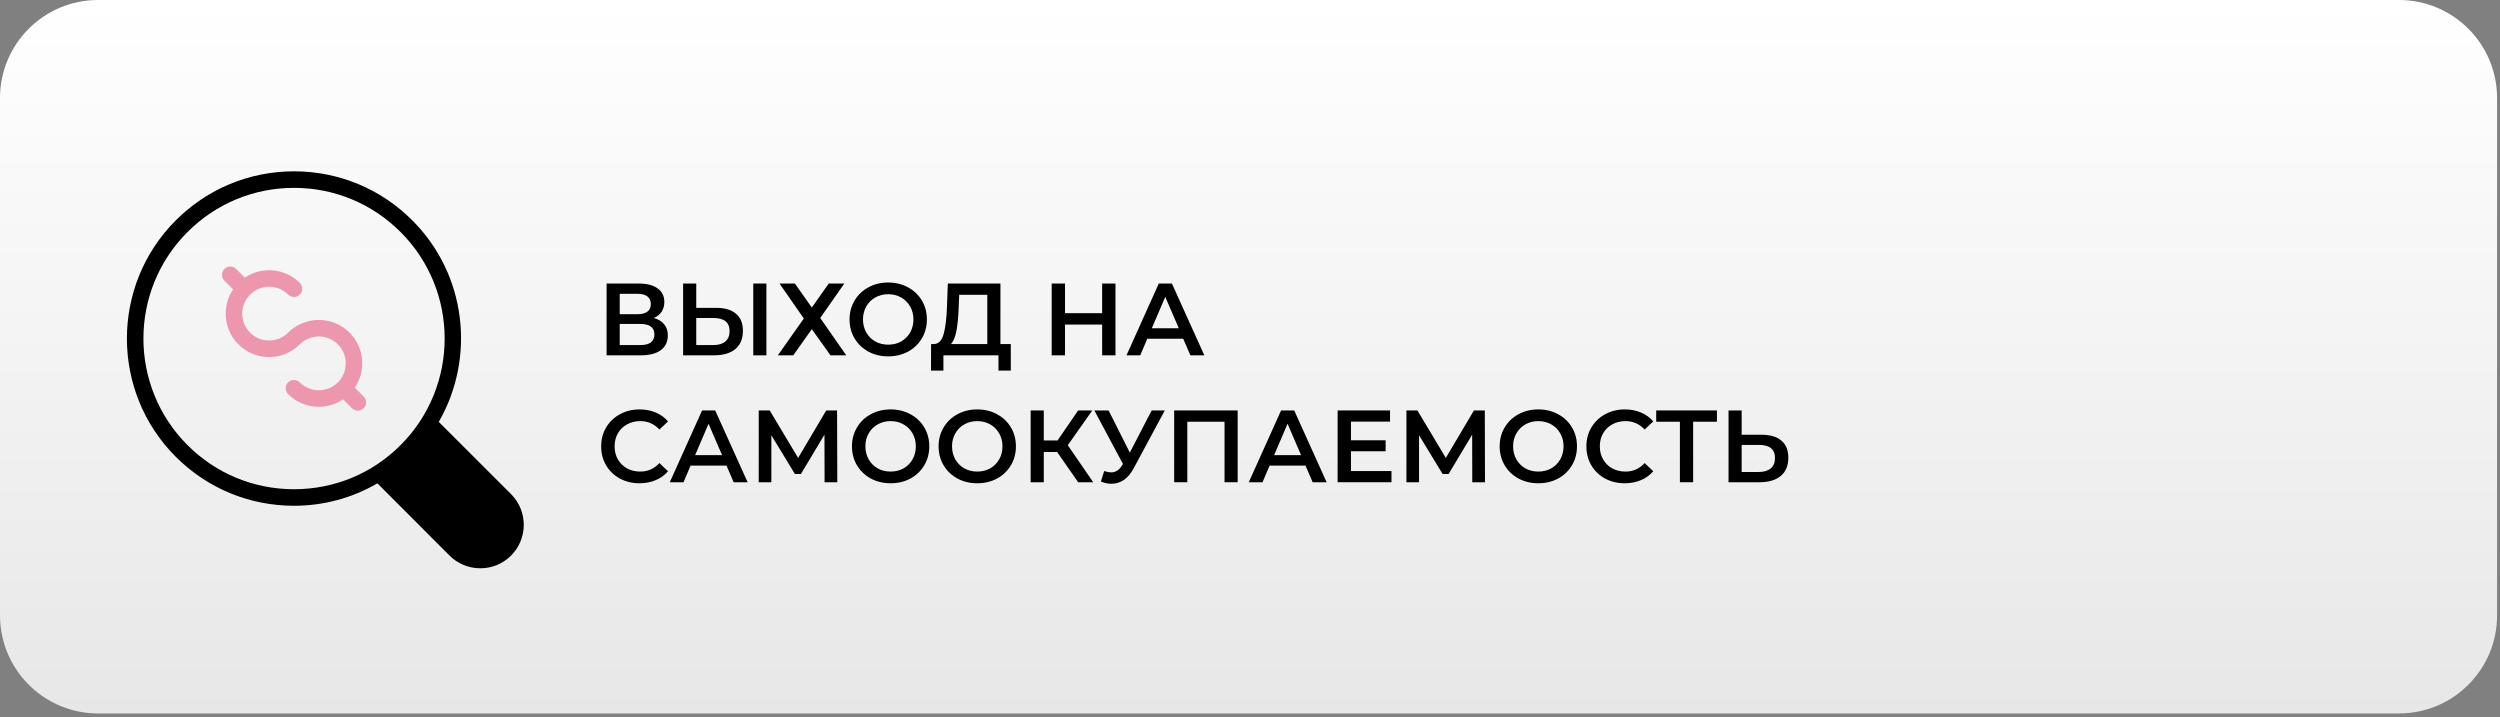 <?xml version="1.0" encoding="UTF-8"?> <svg xmlns="http://www.w3.org/2000/svg" width="394" height="113" viewBox="0 0 394 113" fill="none"><rect x="0" y="0" width="394" height="113" fill="#808080" stroke="none"/> <path d="M0 15.46C0 6.922 6.922 0 15.46 0H378.079C386.618 0 393.54 6.922 393.54 15.46V96.979C393.54 105.518 386.618 112.44 378.079 112.44H15.46C6.922 112.44 0 105.518 0 96.979V15.46Z" fill="url(#paint0_linear_389_551)"></path> <path d="M103.035 50.117C103.757 50.31 104.307 50.645 104.684 51.119C105.061 51.582 105.25 52.164 105.25 52.864C105.25 53.856 104.883 54.626 104.151 55.176C103.418 55.725 102.356 56 100.966 56H95.6V44.686H100.659C101.931 44.686 102.922 44.939 103.633 45.445C104.344 45.952 104.7 46.668 104.7 47.595C104.7 48.188 104.555 48.7 104.264 49.131C103.983 49.562 103.574 49.89 103.035 50.117ZM97.669 49.519H100.481C101.16 49.519 101.678 49.384 102.033 49.114C102.389 48.845 102.567 48.446 102.567 47.918C102.567 47.39 102.389 46.992 102.033 46.722C101.678 46.442 101.16 46.302 100.481 46.302H97.669V49.519ZM100.902 54.384C102.389 54.384 103.132 53.823 103.132 52.703C103.132 51.604 102.389 51.054 100.902 51.054H97.669V54.384H100.902Z" fill="black"></path> <path d="M112.864 48.516C114.222 48.516 115.262 48.824 115.984 49.438C116.716 50.041 117.083 50.941 117.083 52.137C117.083 53.387 116.684 54.346 115.887 55.014C115.089 55.671 113.968 56 112.525 56H107.659V44.686H109.728V48.516H112.864ZM112.428 54.384C113.247 54.384 113.877 54.195 114.319 53.818C114.76 53.441 114.981 52.891 114.981 52.169C114.981 50.801 114.13 50.117 112.428 50.117H109.728V54.384H112.428ZM118.715 44.686H120.784V56H118.715V44.686Z" fill="black"></path> <path d="M125.274 44.686L127.941 48.468L130.607 44.686H133.064L129.266 50.117L133.371 56H130.882L127.941 51.878L125.015 56H122.59L126.68 50.197L122.849 44.686H125.274Z" fill="black"></path> <path d="M139.982 56.162C138.829 56.162 137.789 55.914 136.862 55.418C135.936 54.912 135.208 54.217 134.68 53.333C134.152 52.439 133.888 51.442 133.888 50.343C133.888 49.244 134.152 48.252 134.68 47.369C135.208 46.474 135.936 45.779 136.862 45.284C137.789 44.777 138.829 44.524 139.982 44.524C141.135 44.524 142.175 44.777 143.101 45.284C144.028 45.779 144.756 46.469 145.284 47.353C145.812 48.236 146.076 49.233 146.076 50.343C146.076 51.453 145.812 52.45 145.284 53.333C144.756 54.217 144.028 54.912 143.101 55.418C142.175 55.914 141.135 56.162 139.982 56.162ZM139.982 54.319C140.736 54.319 141.415 54.152 142.019 53.818C142.622 53.473 143.096 52.999 143.441 52.396C143.786 51.781 143.958 51.097 143.958 50.343C143.958 49.589 143.786 48.91 143.441 48.306C143.096 47.692 142.622 47.218 142.019 46.884C141.415 46.539 140.736 46.367 139.982 46.367C139.228 46.367 138.549 46.539 137.945 46.884C137.342 47.218 136.868 47.692 136.523 48.306C136.178 48.91 136.006 49.589 136.006 50.343C136.006 51.097 136.178 51.781 136.523 52.396C136.868 52.999 137.342 53.473 137.945 53.818C138.549 54.152 139.228 54.319 139.982 54.319Z" fill="black"></path> <path d="M159.3 54.222V58.408H157.361V56H148.681V58.408H146.725L146.741 54.222H147.226C147.937 54.19 148.433 53.667 148.713 52.654C149.004 51.63 149.182 50.17 149.247 48.274L149.376 44.686H157.668V54.222H159.3ZM151.089 48.468C151.035 49.933 150.917 51.156 150.734 52.137C150.551 53.107 150.26 53.802 149.861 54.222H155.599V46.464H151.17L151.089 48.468Z" fill="black"></path> <path d="M175.799 44.686V56H173.698V51.151H167.847V56H165.746V44.686H167.847V49.357H173.698V44.686H175.799Z" fill="black"></path> <path d="M186.473 53.382H180.816L179.7 56H177.534L182.626 44.686H184.695L189.802 56H187.604L186.473 53.382ZM185.778 51.733L183.644 46.787L181.527 51.733H185.778Z" fill="black"></path> <path d="M100.789 76.162C99.646 76.162 98.612 75.914 97.685 75.418C96.769 74.912 96.047 74.217 95.519 73.333C95.002 72.45 94.743 71.453 94.743 70.343C94.743 69.233 95.007 68.236 95.535 67.353C96.064 66.469 96.785 65.779 97.701 65.284C98.628 64.777 99.662 64.524 100.805 64.524C101.731 64.524 102.577 64.686 103.342 65.009C104.107 65.332 104.754 65.801 105.282 66.415L103.924 67.692C103.105 66.808 102.098 66.367 100.902 66.367C100.126 66.367 99.431 66.539 98.817 66.884C98.202 67.218 97.723 67.687 97.378 68.29C97.033 68.894 96.861 69.578 96.861 70.343C96.861 71.108 97.033 71.792 97.378 72.396C97.723 72.999 98.202 73.473 98.817 73.818C99.431 74.152 100.126 74.319 100.902 74.319C102.098 74.319 103.105 73.872 103.924 72.978L105.282 74.27C104.754 74.885 104.102 75.353 103.326 75.677C102.561 76 101.715 76.162 100.789 76.162Z" fill="black"></path> <path d="M114.496 73.382H108.839L107.723 76H105.558L110.649 64.686H112.718L117.825 76H115.627L114.496 73.382ZM113.801 71.733L111.667 66.787L109.55 71.733H113.801Z" fill="black"></path> <path d="M129.953 76L129.937 68.5L126.22 74.707H125.282L121.565 68.597V76H119.577V64.686H121.306L125.783 72.169L130.212 64.686H131.925L131.958 76H129.953Z" fill="black"></path> <path d="M140.361 76.162C139.208 76.162 138.168 75.914 137.241 75.418C136.315 74.912 135.587 74.217 135.059 73.333C134.531 72.439 134.267 71.442 134.267 70.343C134.267 69.244 134.531 68.252 135.059 67.369C135.587 66.475 136.315 65.779 137.241 65.284C138.168 64.777 139.208 64.524 140.361 64.524C141.514 64.524 142.554 64.777 143.48 65.284C144.407 65.779 145.134 66.469 145.662 67.353C146.19 68.236 146.454 69.233 146.454 70.343C146.454 71.453 146.19 72.45 145.662 73.333C145.134 74.217 144.407 74.912 143.48 75.418C142.554 75.914 141.514 76.162 140.361 76.162ZM140.361 74.319C141.115 74.319 141.794 74.152 142.397 73.818C143.001 73.473 143.475 72.999 143.82 72.396C144.165 71.781 144.337 71.097 144.337 70.343C144.337 69.589 144.165 68.91 143.82 68.306C143.475 67.692 143.001 67.218 142.397 66.884C141.794 66.539 141.115 66.367 140.361 66.367C139.607 66.367 138.928 66.539 138.324 66.884C137.721 67.218 137.247 67.692 136.902 68.306C136.557 68.91 136.385 69.589 136.385 70.343C136.385 71.097 136.557 71.781 136.902 72.396C137.247 72.999 137.721 73.473 138.324 73.818C138.928 74.152 139.607 74.319 140.361 74.319Z" fill="black"></path> <path d="M154.014 76.162C152.861 76.162 151.822 75.914 150.895 75.418C149.968 74.912 149.241 74.217 148.713 73.333C148.185 72.439 147.921 71.442 147.921 70.343C147.921 69.244 148.185 68.252 148.713 67.369C149.241 66.475 149.968 65.779 150.895 65.284C151.822 64.777 152.861 64.524 154.014 64.524C155.167 64.524 156.207 64.777 157.134 65.284C158.061 65.779 158.788 66.469 159.316 67.353C159.844 68.236 160.108 69.233 160.108 70.343C160.108 71.453 159.844 72.45 159.316 73.333C158.788 74.217 158.061 74.912 157.134 75.418C156.207 75.914 155.167 76.162 154.014 76.162ZM154.014 74.319C154.769 74.319 155.447 74.152 156.051 73.818C156.654 73.473 157.128 72.999 157.473 72.396C157.818 71.781 157.99 71.097 157.99 70.343C157.99 69.589 157.818 68.91 157.473 68.306C157.128 67.692 156.654 67.218 156.051 66.884C155.447 66.539 154.769 66.367 154.014 66.367C153.26 66.367 152.581 66.539 151.978 66.884C151.374 67.218 150.9 67.692 150.555 68.306C150.211 68.91 150.038 69.589 150.038 70.343C150.038 71.097 150.211 71.781 150.555 72.396C150.9 72.999 151.374 73.473 151.978 73.818C152.581 74.152 153.26 74.319 154.014 74.319Z" fill="black"></path> <path d="M166.601 71.232H164.5V76H162.431V64.686H164.5V69.422H166.666L169.915 64.686H172.145L168.282 70.165L172.291 76H169.915L166.601 71.232Z" fill="black"></path> <path d="M183.573 64.686L178.659 73.818C178.228 74.626 177.711 75.235 177.108 75.644C176.515 76.043 175.868 76.242 175.168 76.242C174.608 76.242 174.053 76.124 173.503 75.887L174.02 74.238C174.462 74.378 174.829 74.448 175.12 74.448C175.798 74.448 176.359 74.098 176.801 73.398L176.978 73.123L172.469 64.686H174.715L178.061 71.329L181.504 64.686H183.573Z" fill="black"></path> <path d="M195.055 64.686V76H192.987V66.464H187.119V76H185.05V64.686H195.055Z" fill="black"></path> <path d="M205.745 73.382H200.088L198.973 76H196.807L201.899 64.686H203.968L209.075 76H206.877L205.745 73.382ZM205.05 71.733L202.917 66.787L200.8 71.733H205.05Z" fill="black"></path> <path d="M219.296 74.238V76H210.81V64.686H219.07V66.448H212.911V69.389H218.375V71.119H212.911V74.238H219.296Z" fill="black"></path> <path d="M232.031 76L232.015 68.5L228.297 74.707H227.36L223.642 68.597V76H221.654V64.686H223.384L227.861 72.169L232.29 64.686H234.003L234.035 76H232.031Z" fill="black"></path> <path d="M242.439 76.162C241.286 76.162 240.246 75.914 239.319 75.418C238.392 74.912 237.665 74.217 237.137 73.333C236.609 72.439 236.345 71.442 236.345 70.343C236.345 69.244 236.609 68.252 237.137 67.369C237.665 66.475 238.392 65.779 239.319 65.284C240.246 64.777 241.286 64.524 242.439 64.524C243.592 64.524 244.631 64.777 245.558 65.284C246.485 65.779 247.212 66.469 247.74 67.353C248.268 68.236 248.532 69.233 248.532 70.343C248.532 71.453 248.268 72.45 247.74 73.333C247.212 74.217 246.485 74.912 245.558 75.418C244.631 75.914 243.592 76.162 242.439 76.162ZM242.439 74.319C243.193 74.319 243.872 74.152 244.475 73.818C245.079 73.473 245.553 72.999 245.897 72.396C246.242 71.781 246.415 71.097 246.415 70.343C246.415 69.589 246.242 68.91 245.897 68.306C245.553 67.692 245.079 67.218 244.475 66.884C243.872 66.539 243.193 66.367 242.439 66.367C241.684 66.367 241.005 66.539 240.402 66.884C239.799 67.218 239.324 67.692 238.98 68.306C238.635 68.91 238.462 69.589 238.462 70.343C238.462 71.097 238.635 71.781 238.98 72.396C239.324 72.999 239.799 73.473 240.402 73.818C241.005 74.152 241.684 74.319 242.439 74.319Z" fill="black"></path> <path d="M256.06 76.162C254.918 76.162 253.883 75.914 252.956 75.418C252.04 74.912 251.319 74.217 250.791 73.333C250.273 72.45 250.015 71.453 250.015 70.343C250.015 69.233 250.279 68.236 250.807 67.353C251.335 66.469 252.057 65.779 252.973 65.284C253.899 64.777 254.934 64.524 256.076 64.524C257.003 64.524 257.848 64.686 258.614 65.009C259.379 65.332 260.025 65.801 260.553 66.415L259.195 67.692C258.376 66.808 257.369 66.367 256.173 66.367C255.397 66.367 254.702 66.539 254.088 66.884C253.474 67.218 252.994 67.687 252.649 68.29C252.304 68.894 252.132 69.578 252.132 70.343C252.132 71.108 252.304 71.792 252.649 72.396C252.994 72.999 253.474 73.473 254.088 73.818C254.702 74.152 255.397 74.319 256.173 74.319C257.369 74.319 258.376 73.872 259.195 72.978L260.553 74.27C260.025 74.885 259.373 75.353 258.597 75.677C257.832 76 256.986 76.162 256.06 76.162Z" fill="black"></path> <path d="M270.589 66.464H266.839V76H264.754V66.464H261.02V64.686H270.589V66.464Z" fill="black"></path> <path d="M277.622 68.516C278.979 68.516 280.019 68.823 280.741 69.438C281.474 70.041 281.84 70.941 281.84 72.137C281.84 73.387 281.442 74.346 280.644 75.014C279.847 75.671 278.726 76 277.282 76H272.417V64.686H274.486V68.516H277.622ZM277.185 74.384C278.004 74.384 278.634 74.195 279.076 73.818C279.518 73.441 279.739 72.891 279.739 72.169C279.739 70.801 278.888 70.117 277.185 70.117H274.486V74.384H277.185Z" fill="black"></path> <path d="M55.92 61.095C57.718 58.433 57.446 54.779 55.092 52.425C52.422 49.755 48.077 49.755 45.408 52.425C43.754 54.078 41.064 54.08 39.41 52.425C37.784 50.8 37.766 48.175 39.338 46.516C39.368 46.491 39.405 46.48 39.434 46.452C39.462 46.424 39.472 46.386 39.498 46.356C41.157 44.784 43.782 44.802 45.408 46.428C45.917 46.937 46.742 46.937 47.251 46.428C47.76 45.919 47.76 45.094 47.251 44.585C44.897 42.231 41.243 41.958 38.581 43.756L37.21 42.385C36.701 41.876 35.876 41.876 35.367 42.385C34.858 42.894 34.858 43.719 35.367 44.228L36.738 45.599C34.941 48.261 35.213 51.914 37.567 54.268C38.902 55.603 40.655 56.271 42.409 56.271C44.162 56.271 45.916 55.603 47.251 54.268C48.904 52.615 51.596 52.615 53.249 54.268C54.902 55.923 54.902 58.613 53.249 60.267C51.596 61.92 48.904 61.92 47.251 60.267C46.742 59.758 45.917 59.758 45.408 60.267C44.899 60.776 44.899 61.601 45.408 62.11C46.743 63.445 48.497 64.112 50.251 64.112C51.589 64.112 52.925 63.717 54.077 62.938L55.473 64.334C55.727 64.588 56.061 64.716 56.394 64.716C56.728 64.716 57.062 64.588 57.316 64.334C57.825 63.824 57.825 62.999 57.316 62.491L55.92 61.095Z" fill="#EC97AD"></path> <path d="M80.541 77.871L69.15 66.492C74.95 56.417 73.568 43.318 64.979 34.729C60 29.75 53.379 27 46.341 27C39.303 27 32.682 29.75 27.703 34.729C17.432 44.999 17.432 61.721 27.703 71.992C32.682 76.97 39.303 79.708 46.341 79.708C51.033 79.708 55.53 78.469 59.479 76.175L70.857 87.567C72.147 88.857 73.868 89.561 75.705 89.561C77.53 89.561 79.251 88.857 80.541 87.554C83.213 84.895 83.213 80.543 80.541 77.871ZM46.341 77.102C39.994 77.102 34.038 74.638 29.554 70.155C20.287 60.888 20.287 45.822 29.553 36.568C34.037 32.084 39.993 29.608 46.341 29.608C52.688 29.608 58.645 32.084 63.129 36.568C72.396 45.822 72.396 60.888 63.129 70.155C58.645 74.638 52.689 77.102 46.341 77.102Z" fill="black"></path> <defs> <linearGradient id="paint0_linear_389_551" x1="196.77" y1="0" x2="196.77" y2="112.44" gradientUnits="userSpaceOnUse"> <stop stop-color="white"></stop> <stop offset="1" stop-color="#E7E7E7"></stop> </linearGradient> </defs> </svg> 